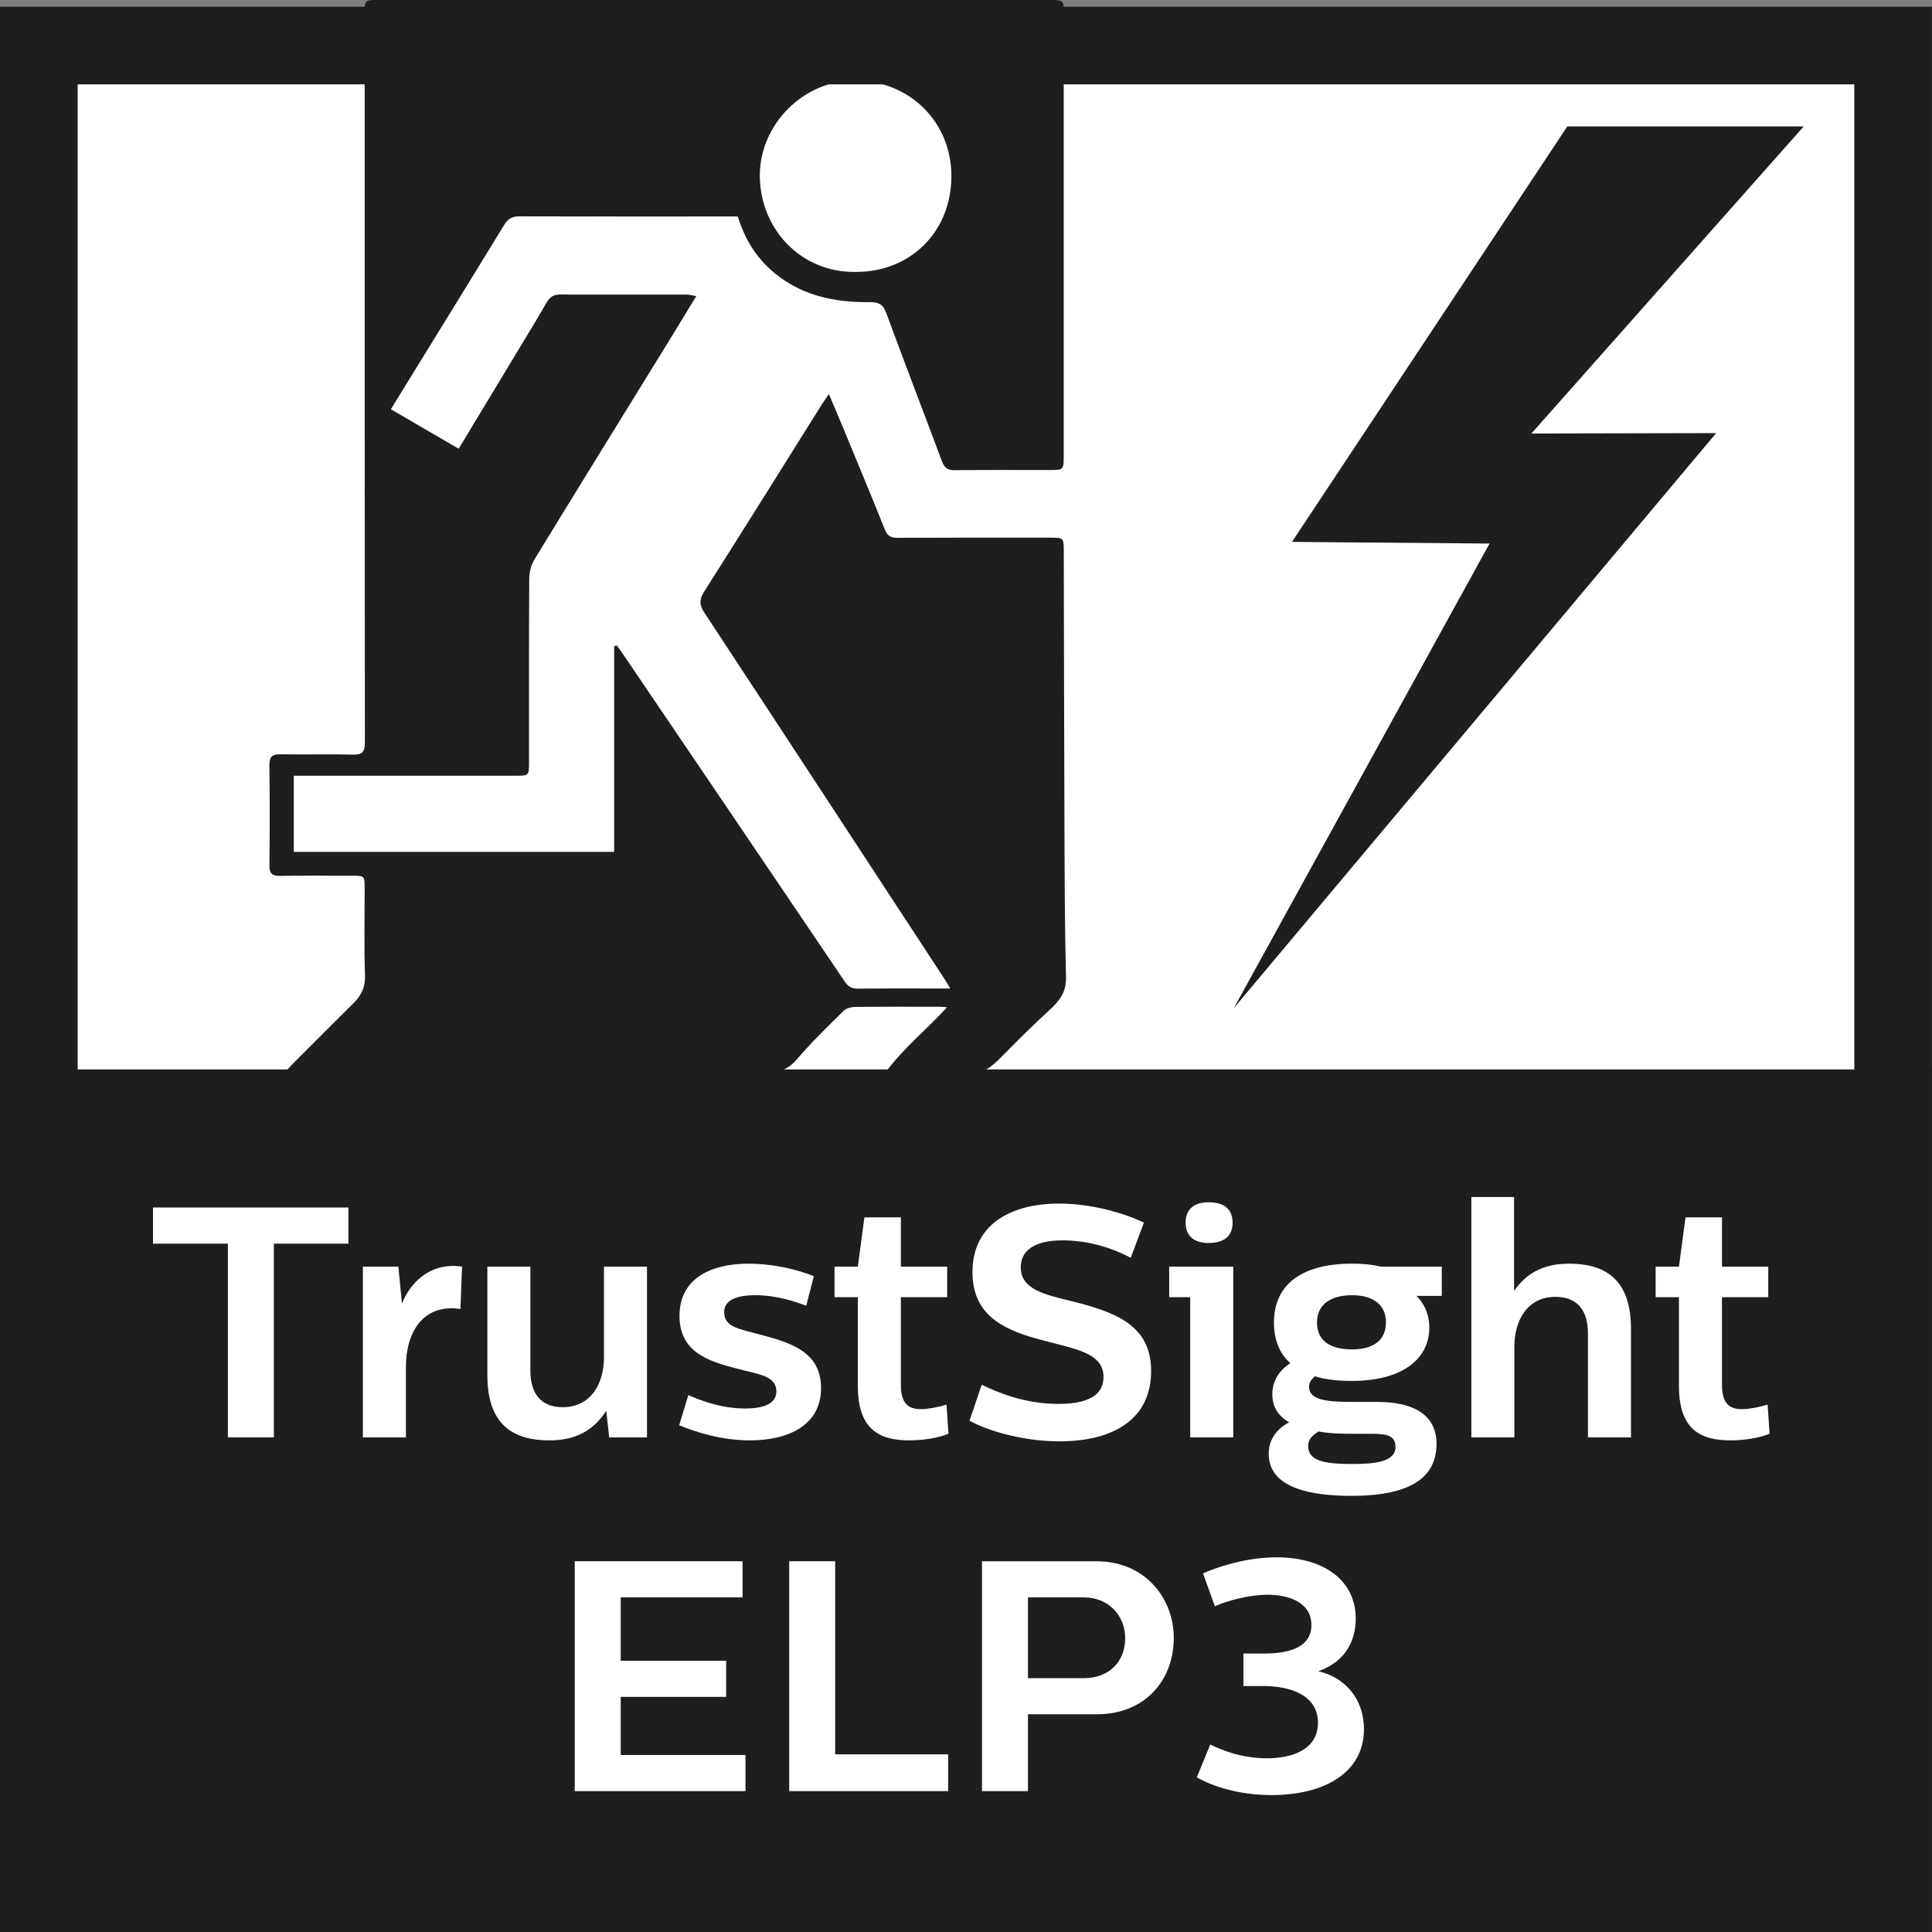 <?xml version="1.0" encoding="utf-8"?>
<!-- Generator: Adobe Illustrator 24.0.1, SVG Export Plug-In . SVG Version: 6.00 Build 0)  -->
<svg version="1.1" xmlns="http://www.w3.org/2000/svg" xmlns:xlink="http://www.w3.org/1999/xlink" x="0px" y="0px" width="300px"
	 height="300px" viewBox="0 0 300 300" enable-background="new 0 0 300 300" xml:space="preserve">
<rect x="0" y="0" width="300" height="300" fill="#808080" stroke="none"/>
<g id="Laag_1">
</g>
<g id="Icon_Surrounds">
	<g>
		<rect x="6.029" y="7.067" fill="#FFFFFF" width="287.932" height="287.932"/>
		<path fill="#1E1E1C" d="M287.932,13.097V288.97H12.058V13.097H287.932 M299.991,1.038H0v299.991h299.991V1.038L299.991,1.038z"/>
	</g>
</g>
<g id="Layer_1">
	<rect y="166.061" fill="#1E1E1C" width="299.991" height="134.968"/>
	<g>
		<rect y="185.867" fill="none" width="299" height="113.007"/>
		<path fill="#FFFFFF" d="M54.103,193.112H42.526v30.087h-7.139v-30.087H23.76v-5.609h30.342V193.112z"/>
		<path fill="#FFFFFF" d="M71.494,203.26c-5.864-0.866-8.465,3.672-8.465,9.026v10.913h-6.681v-26.518h5.508l0.561,5.763
			c1.071-2.855,4.08-6.527,9.332-5.763L71.494,203.26z"/>
		<path fill="#FFFFFF" d="M100.461,223.199h-5.864l-0.459-4.131c-1.887,2.907-4.538,4.59-8.822,4.59
			c-5.15,0-9.638-1.989-9.638-10.097v-16.88h6.681v16.166c0,3.926,1.988,5.66,4.997,5.66c4.487,0,6.426-3.773,6.426-7.7v-14.126
			h6.68V223.199z"/>
		<path fill="#FFFFFF" d="M126.369,198.161l-1.173,4.589c-1.274-0.459-4.335-1.632-7.955-1.632c-3.773,0-4.794,1.326-4.794,2.601
			c0,2.397,2.244,2.602,6.171,3.672c4.283,1.173,8.873,2.601,8.873,8.159c0,5.813-5.15,8.108-11.015,8.108
			c-4.488,0-8.414-1.274-11.016-2.346l1.429-4.691c1.376,0.611,4.793,2.091,8.821,2.091c3.876,0,4.845-1.326,4.845-2.652
			c0-2.498-2.855-2.651-6.425-3.62c-3.978-1.071-8.618-2.396-8.618-8.108c0-5.763,4.793-8.108,10.709-8.108
			C119.944,196.223,123.718,197.09,126.369,198.161z"/>
		<path fill="#FFFFFF" d="M139.885,196.682h7.19v4.743h-7.19v13.615c0,2.958,1.225,3.773,3.111,3.773
			c1.274,0,3.264-0.459,3.978-0.714l0.306,4.539c-1.784,0.714-4.131,1.02-6.068,1.02c-4.793,0-8.006-1.785-8.006-8.465v-13.769
			h-3.621v-4.743h3.621l1.02-7.649h5.66V196.682z"/>
		<path fill="#FFFFFF" d="M177.623,189.849l-2.04,5.456c-0.918-0.459-4.997-2.702-10.607-2.702c-4.691,0-6.476,1.836-6.476,4.182
			c0,3.416,3.723,4.232,7.648,5.201c7.089,1.733,12.596,3.773,12.596,10.913c0,7.547-5.966,10.913-14.228,10.913
			c-5.201,0-10.76-1.428-13.972-3.213l1.887-5.559c2.447,1.122,6.527,2.958,11.933,2.958c5.559,0,6.986-1.989,6.986-4.182
			c0-3.264-3.264-4.131-7.751-5.253c-6.068-1.529-12.596-3.264-12.596-11.015c0-7.547,6.119-10.658,13.462-10.658
			C169.26,186.891,174.359,188.268,177.623,189.849z"/>
		<path fill="#FFFFFF" d="M191.497,223.199h-6.681v-21.774h-3.264v-4.743h9.944V223.199z M191.395,189.849
			c0,2.142-1.376,3.162-3.723,3.162c-2.192,0-3.569-1.021-3.569-3.162s1.377-3.162,3.569-3.162
			C190.019,186.687,191.395,187.707,191.395,189.849z"/>
		<path fill="#FFFFFF" d="M214.395,196.682h9.485v4.539h-3.927c0.918,0.918,1.988,2.498,1.988,4.946
			c0,4.845-4.181,8.261-12.034,8.261c-2.142,0-4.08-0.204-5.712-0.714c-0.561,0.459-0.969,0.969-0.918,1.734
			c0.052,1.887,2.652,2.243,6.477,2.243h4.131c4.946,0,9.179,1.581,9.179,6.527c0,6.527-6.425,8.058-13.207,8.058
			c-6.12,0-12.851-1.122-12.851-6.527c0-2.448,1.479-3.978,3.161-4.896c-1.581-0.918-2.601-2.295-2.601-4.335
			c0-2.142,1.122-3.773,2.805-4.844c-1.632-1.429-2.55-3.52-2.55-6.324c0-6.119,4.641-9.128,12.086-9.128
			C211.488,196.223,212.916,196.325,214.395,196.682z M204.757,222.281c-0.969,0.561-1.632,1.224-1.632,2.244
			c0,2.396,2.702,2.805,6.884,2.805c3.57,0,6.681-0.357,6.681-2.652c0-1.632-1.122-2.039-3.569-2.039h-2.703
			C208.836,222.639,206.745,222.639,204.757,222.281z M204.502,205.351c0,3.061,2.346,4.182,5.456,4.182
			c3.162,0,5.253-1.325,5.253-4.182c0-2.906-2.193-4.232-5.253-4.232C206.797,201.118,204.502,202.444,204.502,205.351z"/>
		<path fill="#FFFFFF" d="M235.102,200.455c1.836-2.651,4.437-4.232,8.516-4.232c5.15,0,9.639,1.989,9.639,10.098v16.879h-6.681
			v-16.165c0-3.927-1.988-5.661-5.049-5.661c-4.437,0-6.374,3.774-6.374,7.7v14.126h-6.681v-37.328h6.63V200.455z"/>
		<path fill="#FFFFFF" d="M267.385,196.682h7.19v4.743h-7.19v13.615c0,2.958,1.225,3.773,3.111,3.773
			c1.274,0,3.264-0.459,3.978-0.714l0.306,4.539c-1.784,0.714-4.131,1.02-6.068,1.02c-4.793,0-8.006-1.785-8.006-8.465v-13.769
			h-3.621v-4.743h3.621l1.02-7.649h5.66V196.682z"/>
		<path fill="#FFFFFF" d="M115.303,248.04h-18.92v9.842h16.37v5.609h-16.37v9.026h19.379v5.609H89.244v-35.696h26.059V248.04z"/>
		<path fill="#FFFFFF" d="M129.686,272.415h17.542v5.712h-24.681v-35.696h7.139V272.415z"/>
		<path fill="#FFFFFF" d="M170.229,242.431c7.7,0,12.034,5.864,12.034,11.882c0,6.527-4.385,11.882-11.983,11.882h-10.658v11.933
			h-7.139v-35.696H170.229z M159.622,248.04v12.545h8.669c3.876,0,6.426-2.499,6.426-6.222c0-3.468-2.55-6.323-6.426-6.323H159.622z
			"/>
		<path fill="#FFFFFF" d="M210.518,251.354c0,3.264-1.479,6.63-5.812,8.159c4.079,0.918,7.088,4.232,7.088,8.976
			c0,6.884-6.323,10.25-14.33,10.25c-5.048,0-9.128-1.326-11.626-2.754l2.091-5.1c1.733,0.867,4.896,2.142,8.821,2.142
			c3.927,0,7.904-1.377,7.904-5.507c0-4.386-4.437-5.712-8.465-5.712h-3.11v-5.049h3.161c3.57,0,7.395-0.765,7.395-4.437
			c0-3.569-3.621-4.691-6.782-4.691c-2.907,0-6.272,0.918-8.21,1.785l-1.836-5.1c1.428-0.663,6.221-2.499,11.423-2.499
			C205.419,241.818,210.518,245.286,210.518,251.354z"/>
	</g>
	<polygon fill="#1E1E1C" points="243.367,19.635 280.077,19.635 237.791,67.317 266.482,67.253 191.601,156.523 231.295,84.401 
		200.617,84.146 	"/>
	<path fill="#1E1E1C" d="M128.711,61.192c0.872,2.067,1.624,3.819,2.351,5.58c2.131,5.158,4.281,10.309,6.351,15.491
		c0.395,0.988,0.934,1.252,1.935,1.247c7.906-0.035,15.812-0.02,23.718-0.019c2.097,0,2.112,0.001,2.117,2.172
		c0.036,13.835,0.049,27.67,0.103,41.506c0.032,8.193,0.035,16.388,0.244,24.578c0.06,2.35-1.052,3.704-2.596,5.12
		c-2.543,2.333-4.992,4.771-7.413,7.232c-1.451,1.475-2.841,2.71-5.183,2.592c-3.606-0.182-7.229-0.045-10.844-0.051
		c-0.518-0.001-1.037-0.044-2.023-0.09c2.943-3.941,6.512-6.763,9.574-10.13c-0.284-0.026-0.638-0.087-0.992-0.087
		c-4.435-0.006-8.87-0.028-13.305,0.024c-0.606,0.007-1.374,0.224-1.784,0.63c-2.45,2.424-4.937,4.831-7.171,7.448
		c-1.498,1.755-3.137,2.262-5.382,2.254c-23.911-0.075-47.822-0.045-71.733-0.053c-0.691,0-1.381-0.089-2.428-0.161
		c0.624-0.659,0.969-1.041,1.332-1.404c3.1-3.103,6.197-6.211,9.311-9.301c1.19-1.181,1.843-2.445,1.783-4.257
		c-0.151-4.526-0.048-9.061-0.051-13.593c-0.001-1.931-0.005-1.935-1.998-1.936c-3.712-0.003-7.425-0.042-11.136,0.021
		c-1.248,0.021-1.676-0.355-1.659-1.645c0.066-5.157,0.069-10.317-0.003-15.474c-0.019-1.33,0.385-1.782,1.711-1.76
		c3.759,0.062,7.522-0.043,11.279,0.052c1.49,0.038,1.838-0.463,1.836-1.899c-0.038-37.698-0.03-75.396-0.031-113.095
		c0-2.181-0.003-2.187,2.105-2.187C93.488,0,128.245,0,163.003,0.001c2.164,0,2.171,0.008,2.171,2.169
		c0.002,22.85,0.002,45.701,0,68.551c0,2.266-0.007,2.267-2.321,2.267c-4.869,0-9.738-0.032-14.607,0.024
		c-1.103,0.013-1.605-0.377-1.982-1.39c-2.858-7.662-5.815-15.288-8.627-22.967c-0.509-1.39-1.177-1.751-2.588-1.739
		c-4.733,0.042-9.287-0.714-13.341-3.443c-3.54-2.384-5.843-5.628-7.146-9.854c-0.501,0-1.069,0-1.637,0
		c-10.75,0-21.501,0.018-32.251-0.026c-1.156-0.005-1.801,0.367-2.401,1.351c-5.617,9.206-11.287,18.379-16.942,27.562
		c-0.174,0.282-0.345,0.566-0.635,1.042c3.527,2.054,6.994,4.074,10.526,6.131c3.171-5.25,6.284-10.396,9.39-15.547
		c1.442-2.391,2.9-4.773,4.29-7.194c0.493-0.858,1.124-1.21,2.092-1.207c6.556,0.018,13.112,0.005,19.669,0.017
		c0.411,0.001,0.822,0.125,1.462,0.229c-1.508,2.471-2.897,4.764-4.304,7.047c-6.947,11.27-13.915,22.527-20.819,33.823
		c-0.516,0.845-0.815,1.964-0.821,2.958c-0.061,9.496-0.035,18.994-0.038,28.49c-0.001,2.158-0.009,2.16-2.124,2.16
		c-10.847,0.001-21.693,0-32.54,0c-0.575,0-1.149,0-1.859,0c0,3.965,0,7.834,0,11.821c16.489,0,32.993,0,49.744,0
		c0-10.645,0-21.289,0-31.933c0.138-0.041,0.276-0.082,0.415-0.123c0.289,0.403,0.587,0.8,0.865,1.21
		c11.511,16.982,23.027,33.961,34.511,50.961c0.549,0.813,1.111,1.138,2.094,1.128c4.673-0.05,9.347-0.022,14.301-0.022
		c-0.341-0.574-0.574-1.002-0.84-1.409c-12.423-18.975-24.838-37.956-37.304-56.903c-0.795-1.209-0.884-2.029-0.075-3.301
		c6.175-9.708,12.257-19.476,18.372-29.224C127.955,62.261,128.236,61.882,128.711,61.192z M132.838,42.225
		c8.555,0.034,14.844-6.224,14.894-14.796c0.049-8.38-6.368-14.837-14.856-14.936c-8.034-0.093-14.932,6.807-14.891,14.815
		C118.027,35.584,124.385,42.341,132.838,42.225z"/>
</g>
</svg>
